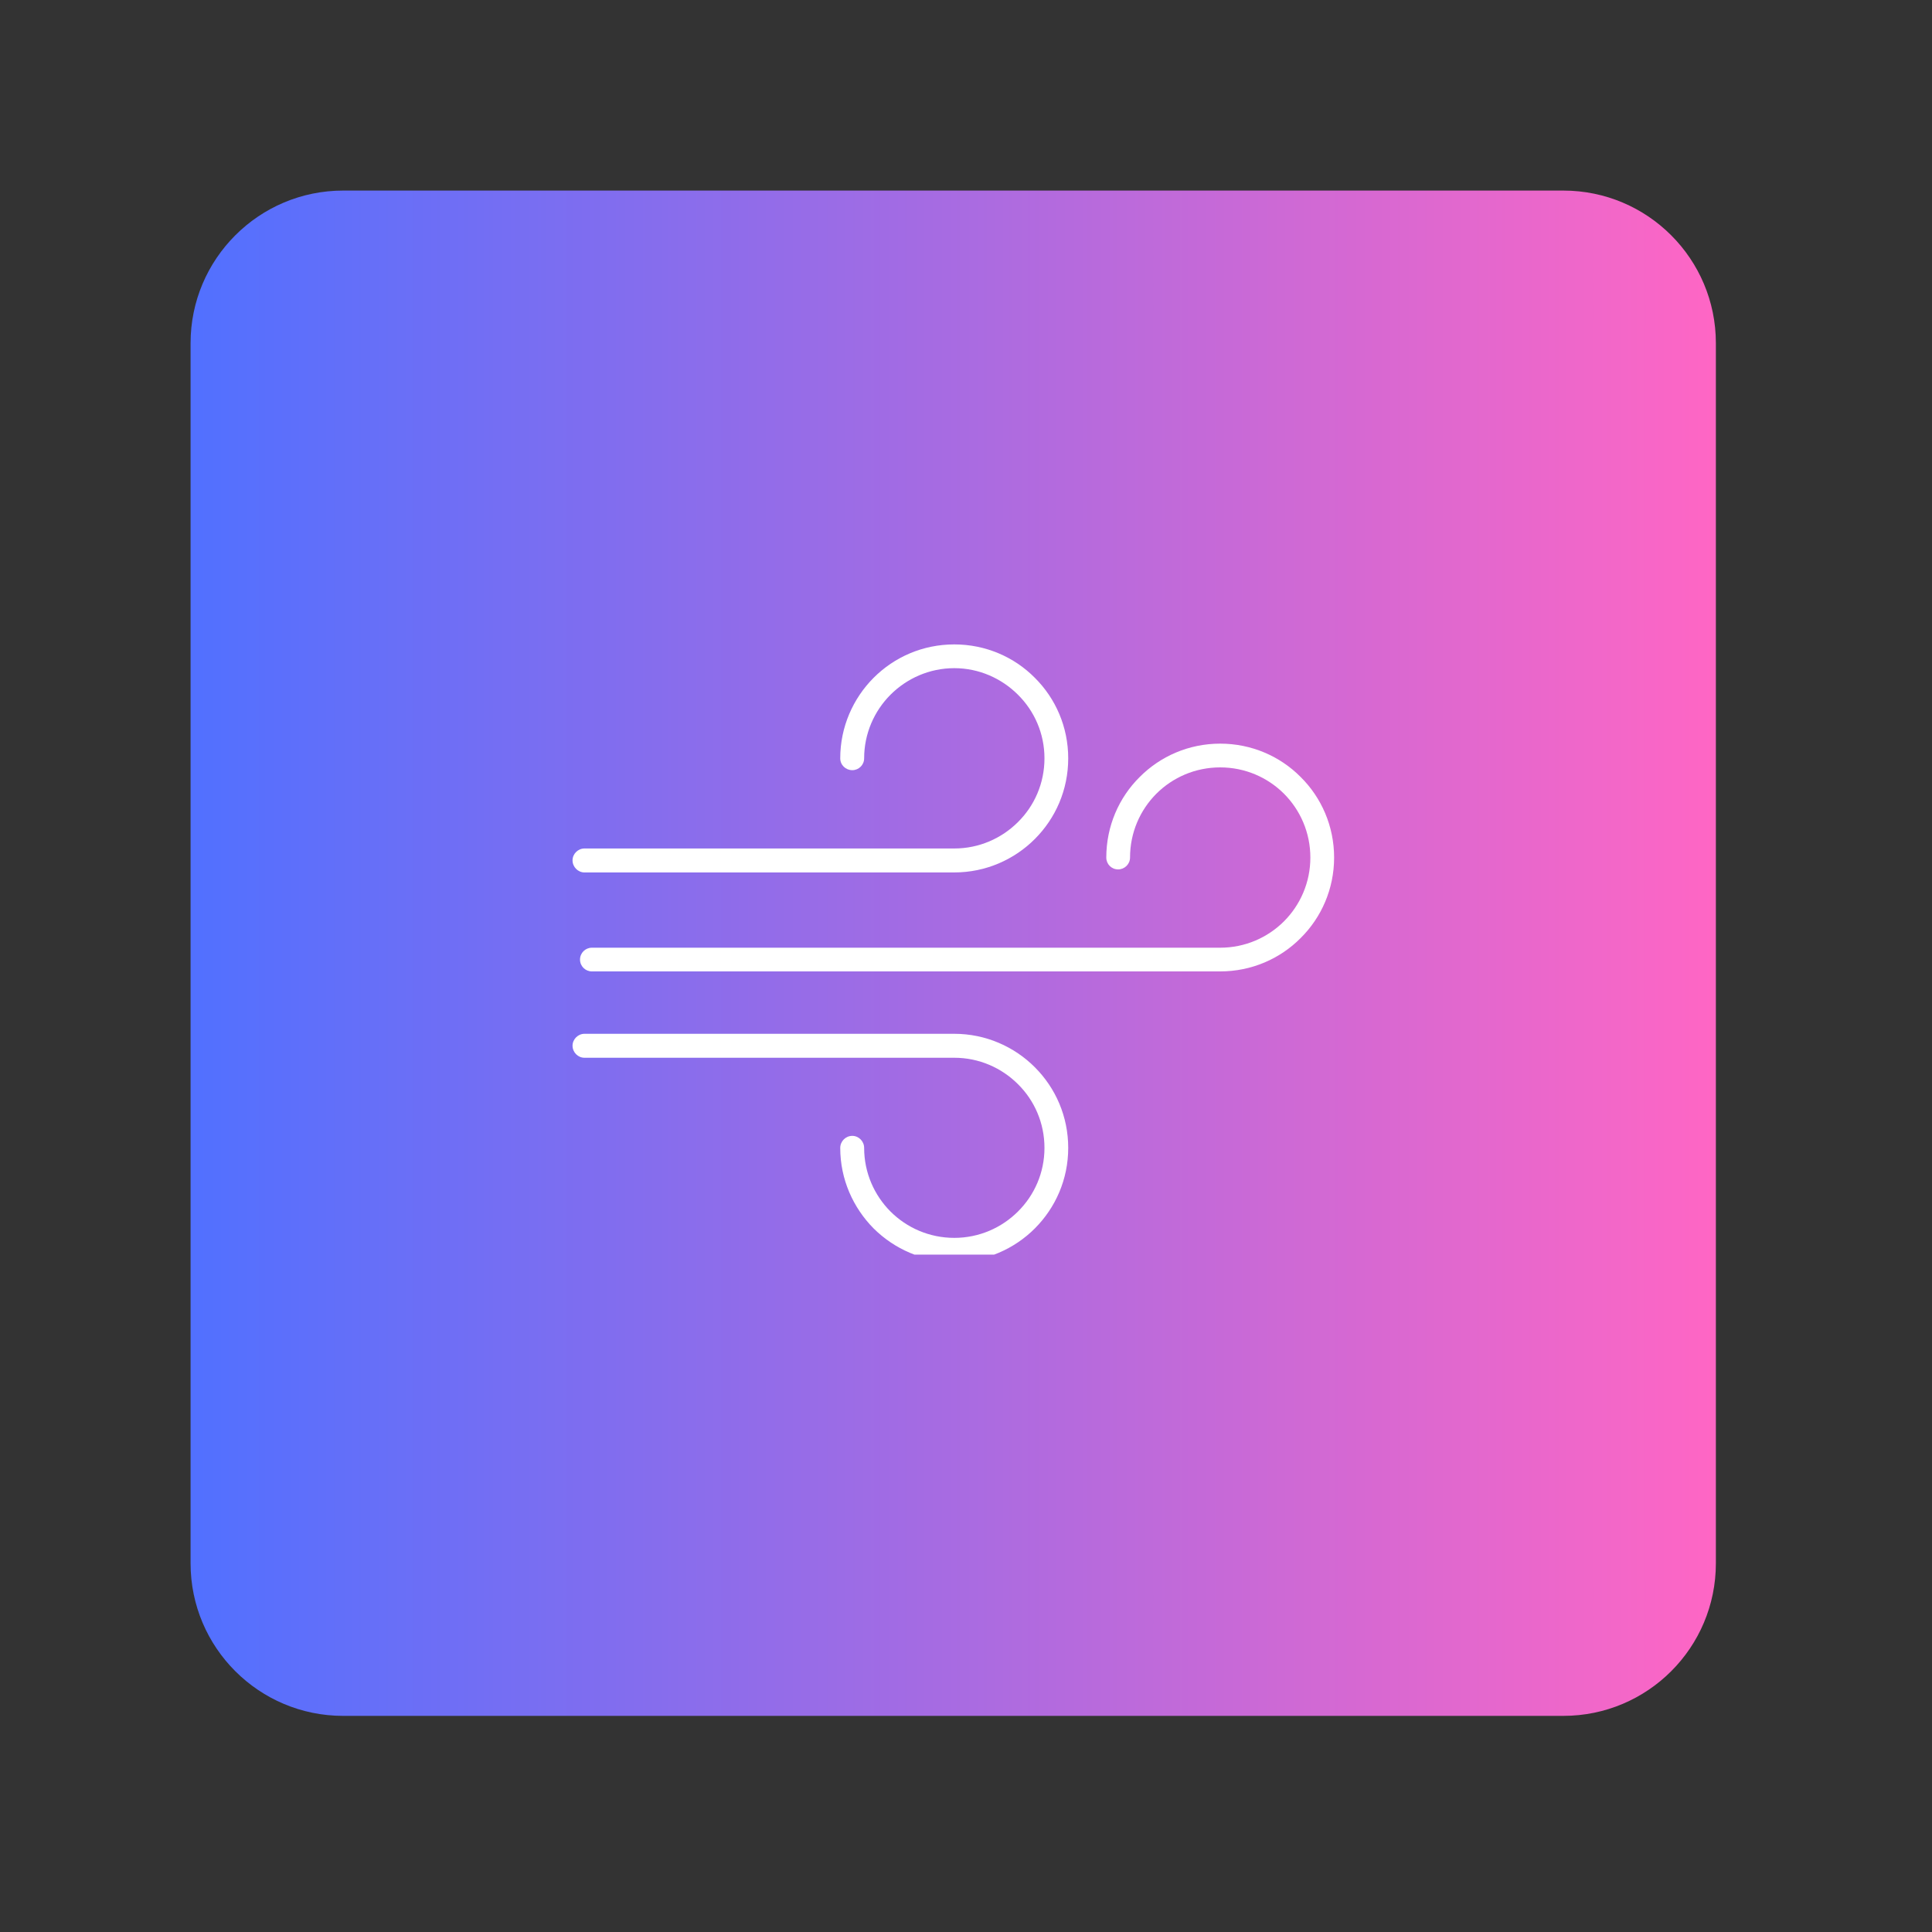 <svg version="1.0" preserveAspectRatio="xMidYMid meet" height="50" viewBox="0 0 37.5 37.5" zoomAndPan="magnify" width="50" xmlns:xlink="http://www.w3.org/1999/xlink" xmlns="http://www.w3.org/2000/svg"><rect x="0" y="0" width="37.5" height="37.5" fill="#333333" stroke="none"/><defs><clipPath id="e262d560dc"><path clip-rule="nonzero" d="M 26.832 29.809 L 27.184 29.809 L 27.184 30.137 L 26.832 30.137 Z M 26.832 29.809"></path></clipPath><clipPath id="e0c4f2b9bd"><path clip-rule="nonzero" d="M 27.164 30.051 C 26.496 30.27 27.09 29.828 27.09 29.828"></path></clipPath><clipPath id="906402030b"><path clip-rule="nonzero" d="M 3.699 3.699 L 33.305 3.699 L 33.305 33.305 L 3.699 33.305 Z M 3.699 3.699"></path></clipPath><clipPath id="02e74f853e"><path clip-rule="nonzero" d="M 6.66 3.699 L 30.344 3.699 C 31.98 3.699 33.305 5.027 33.305 6.66 L 33.305 30.344 C 33.305 31.98 31.98 33.305 30.344 33.305 L 6.66 33.305 C 5.027 33.305 3.699 31.98 3.699 30.344 L 3.699 6.66 C 3.699 5.027 5.027 3.699 6.66 3.699 Z M 6.66 3.699"></path></clipPath><linearGradient id="c87faccc3f" y2="128" gradientUnits="userSpaceOnUse" x2="256" y1="128" gradientTransform="matrix(0.116, 0, 0, 0.116, 3.701, 3.701)" x1="-0"><stop offset="0" stop-color="rgb(31.799%, 43.9%, 100%)" stop-opacity="1"></stop><stop offset="0.004" stop-color="rgb(32.065%, 43.884%, 99.908%)" stop-opacity="1"></stop><stop offset="0.008" stop-color="rgb(32.332%, 43.869%, 99.818%)" stop-opacity="1"></stop><stop offset="0.012" stop-color="rgb(32.597%, 43.854%, 99.728%)" stop-opacity="1"></stop><stop offset="0.016" stop-color="rgb(32.864%, 43.839%, 99.638%)" stop-opacity="1"></stop><stop offset="0.02" stop-color="rgb(33.13%, 43.823%, 99.548%)" stop-opacity="1"></stop><stop offset="0.023" stop-color="rgb(33.397%, 43.808%, 99.458%)" stop-opacity="1"></stop><stop offset="0.027" stop-color="rgb(33.664%, 43.793%, 99.367%)" stop-opacity="1"></stop><stop offset="0.031" stop-color="rgb(33.931%, 43.777%, 99.277%)" stop-opacity="1"></stop><stop offset="0.035" stop-color="rgb(34.196%, 43.762%, 99.187%)" stop-opacity="1"></stop><stop offset="0.039" stop-color="rgb(34.464%, 43.747%, 99.097%)" stop-opacity="1"></stop><stop offset="0.043" stop-color="rgb(34.729%, 43.732%, 99.007%)" stop-opacity="1"></stop><stop offset="0.047" stop-color="rgb(34.996%, 43.716%, 98.917%)" stop-opacity="1"></stop><stop offset="0.051" stop-color="rgb(35.262%, 43.701%, 98.827%)" stop-opacity="1"></stop><stop offset="0.055" stop-color="rgb(35.529%, 43.686%, 98.737%)" stop-opacity="1"></stop><stop offset="0.059" stop-color="rgb(35.794%, 43.671%, 98.645%)" stop-opacity="1"></stop><stop offset="0.062" stop-color="rgb(36.061%, 43.655%, 98.555%)" stop-opacity="1"></stop><stop offset="0.066" stop-color="rgb(36.328%, 43.64%, 98.465%)" stop-opacity="1"></stop><stop offset="0.07" stop-color="rgb(36.595%, 43.625%, 98.375%)" stop-opacity="1"></stop><stop offset="0.074" stop-color="rgb(36.861%, 43.61%, 98.285%)" stop-opacity="1"></stop><stop offset="0.078" stop-color="rgb(37.128%, 43.594%, 98.195%)" stop-opacity="1"></stop><stop offset="0.082" stop-color="rgb(37.393%, 43.579%, 98.105%)" stop-opacity="1"></stop><stop offset="0.086" stop-color="rgb(37.66%, 43.564%, 98.015%)" stop-opacity="1"></stop><stop offset="0.09" stop-color="rgb(37.926%, 43.549%, 97.923%)" stop-opacity="1"></stop><stop offset="0.094" stop-color="rgb(38.193%, 43.533%, 97.833%)" stop-opacity="1"></stop><stop offset="0.098" stop-color="rgb(38.458%, 43.518%, 97.743%)" stop-opacity="1"></stop><stop offset="0.102" stop-color="rgb(38.725%, 43.503%, 97.653%)" stop-opacity="1"></stop><stop offset="0.105" stop-color="rgb(38.992%, 43.488%, 97.563%)" stop-opacity="1"></stop><stop offset="0.109" stop-color="rgb(39.259%, 43.472%, 97.473%)" stop-opacity="1"></stop><stop offset="0.113" stop-color="rgb(39.525%, 43.457%, 97.382%)" stop-opacity="1"></stop><stop offset="0.117" stop-color="rgb(39.792%, 43.442%, 97.292%)" stop-opacity="1"></stop><stop offset="0.121" stop-color="rgb(40.057%, 43.427%, 97.202%)" stop-opacity="1"></stop><stop offset="0.125" stop-color="rgb(40.324%, 43.411%, 97.112%)" stop-opacity="1"></stop><stop offset="0.129" stop-color="rgb(40.59%, 43.396%, 97.021%)" stop-opacity="1"></stop><stop offset="0.133" stop-color="rgb(40.857%, 43.381%, 96.931%)" stop-opacity="1"></stop><stop offset="0.137" stop-color="rgb(41.122%, 43.365%, 96.841%)" stop-opacity="1"></stop><stop offset="0.141" stop-color="rgb(41.389%, 43.35%, 96.751%)" stop-opacity="1"></stop><stop offset="0.145" stop-color="rgb(41.655%, 43.335%, 96.66%)" stop-opacity="1"></stop><stop offset="0.148" stop-color="rgb(41.922%, 43.32%, 96.57%)" stop-opacity="1"></stop><stop offset="0.152" stop-color="rgb(42.189%, 43.304%, 96.48%)" stop-opacity="1"></stop><stop offset="0.156" stop-color="rgb(42.456%, 43.289%, 96.39%)" stop-opacity="1"></stop><stop offset="0.16" stop-color="rgb(42.722%, 43.274%, 96.3%)" stop-opacity="1"></stop><stop offset="0.164" stop-color="rgb(42.989%, 43.259%, 96.21%)" stop-opacity="1"></stop><stop offset="0.168" stop-color="rgb(43.254%, 43.243%, 96.12%)" stop-opacity="1"></stop><stop offset="0.172" stop-color="rgb(43.521%, 43.23%, 96.03%)" stop-opacity="1"></stop><stop offset="0.176" stop-color="rgb(43.787%, 43.214%, 95.938%)" stop-opacity="1"></stop><stop offset="0.18" stop-color="rgb(44.054%, 43.199%, 95.848%)" stop-opacity="1"></stop><stop offset="0.184" stop-color="rgb(44.319%, 43.184%, 95.758%)" stop-opacity="1"></stop><stop offset="0.188" stop-color="rgb(44.586%, 43.169%, 95.668%)" stop-opacity="1"></stop><stop offset="0.191" stop-color="rgb(44.853%, 43.153%, 95.578%)" stop-opacity="1"></stop><stop offset="0.195" stop-color="rgb(45.12%, 43.138%, 95.488%)" stop-opacity="1"></stop><stop offset="0.199" stop-color="rgb(45.386%, 43.123%, 95.396%)" stop-opacity="1"></stop><stop offset="0.203" stop-color="rgb(45.653%, 43.108%, 95.306%)" stop-opacity="1"></stop><stop offset="0.207" stop-color="rgb(45.918%, 43.092%, 95.216%)" stop-opacity="1"></stop><stop offset="0.211" stop-color="rgb(46.185%, 43.077%, 95.126%)" stop-opacity="1"></stop><stop offset="0.215" stop-color="rgb(46.451%, 43.062%, 95.036%)" stop-opacity="1"></stop><stop offset="0.219" stop-color="rgb(46.718%, 43.047%, 94.946%)" stop-opacity="1"></stop><stop offset="0.223" stop-color="rgb(46.983%, 43.031%, 94.856%)" stop-opacity="1"></stop><stop offset="0.227" stop-color="rgb(47.25%, 43.016%, 94.766%)" stop-opacity="1"></stop><stop offset="0.23" stop-color="rgb(47.516%, 43.001%, 94.675%)" stop-opacity="1"></stop><stop offset="0.234" stop-color="rgb(47.783%, 42.986%, 94.585%)" stop-opacity="1"></stop><stop offset="0.238" stop-color="rgb(48.05%, 42.97%, 94.495%)" stop-opacity="1"></stop><stop offset="0.242" stop-color="rgb(48.317%, 42.955%, 94.405%)" stop-opacity="1"></stop><stop offset="0.246" stop-color="rgb(48.582%, 42.94%, 94.315%)" stop-opacity="1"></stop><stop offset="0.25" stop-color="rgb(48.849%, 42.925%, 94.225%)" stop-opacity="1"></stop><stop offset="0.254" stop-color="rgb(49.115%, 42.909%, 94.135%)" stop-opacity="1"></stop><stop offset="0.258" stop-color="rgb(49.382%, 42.894%, 94.044%)" stop-opacity="1"></stop><stop offset="0.262" stop-color="rgb(49.648%, 42.879%, 93.953%)" stop-opacity="1"></stop><stop offset="0.266" stop-color="rgb(49.915%, 42.863%, 93.863%)" stop-opacity="1"></stop><stop offset="0.27" stop-color="rgb(50.18%, 42.848%, 93.773%)" stop-opacity="1"></stop><stop offset="0.273" stop-color="rgb(50.447%, 42.833%, 93.683%)" stop-opacity="1"></stop><stop offset="0.277" stop-color="rgb(50.714%, 42.818%, 93.593%)" stop-opacity="1"></stop><stop offset="0.281" stop-color="rgb(50.981%, 42.802%, 93.503%)" stop-opacity="1"></stop><stop offset="0.285" stop-color="rgb(51.247%, 42.787%, 93.411%)" stop-opacity="1"></stop><stop offset="0.289" stop-color="rgb(51.514%, 42.772%, 93.321%)" stop-opacity="1"></stop><stop offset="0.293" stop-color="rgb(51.779%, 42.757%, 93.231%)" stop-opacity="1"></stop><stop offset="0.297" stop-color="rgb(52.046%, 42.741%, 93.141%)" stop-opacity="1"></stop><stop offset="0.301" stop-color="rgb(52.312%, 42.726%, 93.051%)" stop-opacity="1"></stop><stop offset="0.305" stop-color="rgb(52.579%, 42.711%, 92.961%)" stop-opacity="1"></stop><stop offset="0.309" stop-color="rgb(52.844%, 42.696%, 92.871%)" stop-opacity="1"></stop><stop offset="0.312" stop-color="rgb(53.111%, 42.68%, 92.781%)" stop-opacity="1"></stop><stop offset="0.316" stop-color="rgb(53.377%, 42.665%, 92.69%)" stop-opacity="1"></stop><stop offset="0.32" stop-color="rgb(53.644%, 42.65%, 92.599%)" stop-opacity="1"></stop><stop offset="0.324" stop-color="rgb(53.911%, 42.635%, 92.509%)" stop-opacity="1"></stop><stop offset="0.328" stop-color="rgb(54.178%, 42.619%, 92.419%)" stop-opacity="1"></stop><stop offset="0.332" stop-color="rgb(54.443%, 42.604%, 92.329%)" stop-opacity="1"></stop><stop offset="0.336" stop-color="rgb(54.71%, 42.589%, 92.239%)" stop-opacity="1"></stop><stop offset="0.34" stop-color="rgb(54.976%, 42.574%, 92.149%)" stop-opacity="1"></stop><stop offset="0.344" stop-color="rgb(55.243%, 42.558%, 92.059%)" stop-opacity="1"></stop><stop offset="0.348" stop-color="rgb(55.508%, 42.543%, 91.968%)" stop-opacity="1"></stop><stop offset="0.352" stop-color="rgb(55.775%, 42.528%, 91.878%)" stop-opacity="1"></stop><stop offset="0.355" stop-color="rgb(56.041%, 42.513%, 91.788%)" stop-opacity="1"></stop><stop offset="0.359" stop-color="rgb(56.308%, 42.497%, 91.698%)" stop-opacity="1"></stop><stop offset="0.363" stop-color="rgb(56.575%, 42.482%, 91.608%)" stop-opacity="1"></stop><stop offset="0.367" stop-color="rgb(56.842%, 42.467%, 91.518%)" stop-opacity="1"></stop><stop offset="0.371" stop-color="rgb(57.108%, 42.451%, 91.426%)" stop-opacity="1"></stop><stop offset="0.375" stop-color="rgb(57.375%, 42.436%, 91.336%)" stop-opacity="1"></stop><stop offset="0.379" stop-color="rgb(57.64%, 42.421%, 91.246%)" stop-opacity="1"></stop><stop offset="0.383" stop-color="rgb(57.907%, 42.406%, 91.156%)" stop-opacity="1"></stop><stop offset="0.387" stop-color="rgb(58.173%, 42.39%, 91.066%)" stop-opacity="1"></stop><stop offset="0.391" stop-color="rgb(58.44%, 42.375%, 90.976%)" stop-opacity="1"></stop><stop offset="0.395" stop-color="rgb(58.705%, 42.36%, 90.886%)" stop-opacity="1"></stop><stop offset="0.398" stop-color="rgb(58.972%, 42.345%, 90.796%)" stop-opacity="1"></stop><stop offset="0.402" stop-color="rgb(59.239%, 42.329%, 90.704%)" stop-opacity="1"></stop><stop offset="0.406" stop-color="rgb(59.506%, 42.314%, 90.614%)" stop-opacity="1"></stop><stop offset="0.41" stop-color="rgb(59.772%, 42.299%, 90.524%)" stop-opacity="1"></stop><stop offset="0.414" stop-color="rgb(60.039%, 42.285%, 90.434%)" stop-opacity="1"></stop><stop offset="0.418" stop-color="rgb(60.304%, 42.27%, 90.344%)" stop-opacity="1"></stop><stop offset="0.422" stop-color="rgb(60.571%, 42.255%, 90.254%)" stop-opacity="1"></stop><stop offset="0.426" stop-color="rgb(60.837%, 42.239%, 90.164%)" stop-opacity="1"></stop><stop offset="0.43" stop-color="rgb(61.104%, 42.224%, 90.074%)" stop-opacity="1"></stop><stop offset="0.434" stop-color="rgb(61.369%, 42.209%, 89.983%)" stop-opacity="1"></stop><stop offset="0.438" stop-color="rgb(61.636%, 42.194%, 89.893%)" stop-opacity="1"></stop><stop offset="0.441" stop-color="rgb(61.902%, 42.178%, 89.803%)" stop-opacity="1"></stop><stop offset="0.445" stop-color="rgb(62.169%, 42.163%, 89.713%)" stop-opacity="1"></stop><stop offset="0.449" stop-color="rgb(62.436%, 42.148%, 89.622%)" stop-opacity="1"></stop><stop offset="0.453" stop-color="rgb(62.703%, 42.133%, 89.532%)" stop-opacity="1"></stop><stop offset="0.457" stop-color="rgb(62.968%, 42.117%, 89.441%)" stop-opacity="1"></stop><stop offset="0.461" stop-color="rgb(63.235%, 42.102%, 89.351%)" stop-opacity="1"></stop><stop offset="0.465" stop-color="rgb(63.501%, 42.087%, 89.261%)" stop-opacity="1"></stop><stop offset="0.469" stop-color="rgb(63.768%, 42.072%, 89.171%)" stop-opacity="1"></stop><stop offset="0.473" stop-color="rgb(64.034%, 42.056%, 89.081%)" stop-opacity="1"></stop><stop offset="0.477" stop-color="rgb(64.301%, 42.041%, 88.991%)" stop-opacity="1"></stop><stop offset="0.48" stop-color="rgb(64.566%, 42.026%, 88.901%)" stop-opacity="1"></stop><stop offset="0.484" stop-color="rgb(64.833%, 42.01%, 88.811%)" stop-opacity="1"></stop><stop offset="0.488" stop-color="rgb(65.1%, 41.995%, 88.719%)" stop-opacity="1"></stop><stop offset="0.492" stop-color="rgb(65.367%, 41.98%, 88.629%)" stop-opacity="1"></stop><stop offset="0.496" stop-color="rgb(65.633%, 41.965%, 88.539%)" stop-opacity="1"></stop><stop offset="0.5" stop-color="rgb(65.9%, 41.949%, 88.449%)" stop-opacity="1"></stop><stop offset="0.504" stop-color="rgb(66.165%, 41.934%, 88.359%)" stop-opacity="1"></stop><stop offset="0.508" stop-color="rgb(66.432%, 41.919%, 88.269%)" stop-opacity="1"></stop><stop offset="0.512" stop-color="rgb(66.698%, 41.904%, 88.179%)" stop-opacity="1"></stop><stop offset="0.516" stop-color="rgb(66.965%, 41.888%, 88.089%)" stop-opacity="1"></stop><stop offset="0.52" stop-color="rgb(67.23%, 41.873%, 87.997%)" stop-opacity="1"></stop><stop offset="0.523" stop-color="rgb(67.497%, 41.858%, 87.907%)" stop-opacity="1"></stop><stop offset="0.527" stop-color="rgb(67.763%, 41.843%, 87.817%)" stop-opacity="1"></stop><stop offset="0.531" stop-color="rgb(68.03%, 41.827%, 87.727%)" stop-opacity="1"></stop><stop offset="0.535" stop-color="rgb(68.297%, 41.812%, 87.637%)" stop-opacity="1"></stop><stop offset="0.539" stop-color="rgb(68.564%, 41.797%, 87.547%)" stop-opacity="1"></stop><stop offset="0.543" stop-color="rgb(68.829%, 41.782%, 87.456%)" stop-opacity="1"></stop><stop offset="0.547" stop-color="rgb(69.096%, 41.766%, 87.366%)" stop-opacity="1"></stop><stop offset="0.551" stop-color="rgb(69.362%, 41.751%, 87.276%)" stop-opacity="1"></stop><stop offset="0.555" stop-color="rgb(69.629%, 41.736%, 87.186%)" stop-opacity="1"></stop><stop offset="0.559" stop-color="rgb(69.894%, 41.721%, 87.096%)" stop-opacity="1"></stop><stop offset="0.562" stop-color="rgb(70.161%, 41.705%, 87.006%)" stop-opacity="1"></stop><stop offset="0.566" stop-color="rgb(70.427%, 41.69%, 86.916%)" stop-opacity="1"></stop><stop offset="0.57" stop-color="rgb(70.694%, 41.675%, 86.826%)" stop-opacity="1"></stop><stop offset="0.574" stop-color="rgb(70.961%, 41.66%, 86.734%)" stop-opacity="1"></stop><stop offset="0.578" stop-color="rgb(71.228%, 41.644%, 86.644%)" stop-opacity="1"></stop><stop offset="0.582" stop-color="rgb(71.494%, 41.629%, 86.554%)" stop-opacity="1"></stop><stop offset="0.586" stop-color="rgb(71.761%, 41.614%, 86.464%)" stop-opacity="1"></stop><stop offset="0.59" stop-color="rgb(72.026%, 41.599%, 86.374%)" stop-opacity="1"></stop><stop offset="0.594" stop-color="rgb(72.293%, 41.583%, 86.284%)" stop-opacity="1"></stop><stop offset="0.598" stop-color="rgb(72.559%, 41.568%, 86.194%)" stop-opacity="1"></stop><stop offset="0.602" stop-color="rgb(72.826%, 41.553%, 86.104%)" stop-opacity="1"></stop><stop offset="0.605" stop-color="rgb(73.091%, 41.537%, 86.012%)" stop-opacity="1"></stop><stop offset="0.609" stop-color="rgb(73.358%, 41.522%, 85.922%)" stop-opacity="1"></stop><stop offset="0.613" stop-color="rgb(73.624%, 41.507%, 85.832%)" stop-opacity="1"></stop><stop offset="0.617" stop-color="rgb(73.891%, 41.492%, 85.742%)" stop-opacity="1"></stop><stop offset="0.621" stop-color="rgb(74.158%, 41.476%, 85.652%)" stop-opacity="1"></stop><stop offset="0.625" stop-color="rgb(74.425%, 41.461%, 85.562%)" stop-opacity="1"></stop><stop offset="0.629" stop-color="rgb(74.69%, 41.446%, 85.471%)" stop-opacity="1"></stop><stop offset="0.633" stop-color="rgb(74.957%, 41.431%, 85.381%)" stop-opacity="1"></stop><stop offset="0.637" stop-color="rgb(75.223%, 41.415%, 85.291%)" stop-opacity="1"></stop><stop offset="0.641" stop-color="rgb(75.49%, 41.4%, 85.201%)" stop-opacity="1"></stop><stop offset="0.645" stop-color="rgb(75.755%, 41.385%, 85.11%)" stop-opacity="1"></stop><stop offset="0.648" stop-color="rgb(76.022%, 41.37%, 85.02%)" stop-opacity="1"></stop><stop offset="0.652" stop-color="rgb(76.288%, 41.354%, 84.93%)" stop-opacity="1"></stop><stop offset="0.656" stop-color="rgb(76.555%, 41.339%, 84.84%)" stop-opacity="1"></stop><stop offset="0.66" stop-color="rgb(76.822%, 41.324%, 84.749%)" stop-opacity="1"></stop><stop offset="0.664" stop-color="rgb(77.089%, 41.31%, 84.659%)" stop-opacity="1"></stop><stop offset="0.668" stop-color="rgb(77.354%, 41.295%, 84.569%)" stop-opacity="1"></stop><stop offset="0.672" stop-color="rgb(77.621%, 41.28%, 84.479%)" stop-opacity="1"></stop><stop offset="0.676" stop-color="rgb(77.887%, 41.264%, 84.389%)" stop-opacity="1"></stop><stop offset="0.68" stop-color="rgb(78.154%, 41.249%, 84.299%)" stop-opacity="1"></stop><stop offset="0.684" stop-color="rgb(78.419%, 41.234%, 84.209%)" stop-opacity="1"></stop><stop offset="0.688" stop-color="rgb(78.687%, 41.219%, 84.119%)" stop-opacity="1"></stop><stop offset="0.691" stop-color="rgb(78.952%, 41.203%, 84.027%)" stop-opacity="1"></stop><stop offset="0.695" stop-color="rgb(79.219%, 41.188%, 83.937%)" stop-opacity="1"></stop><stop offset="0.699" stop-color="rgb(79.486%, 41.173%, 83.847%)" stop-opacity="1"></stop><stop offset="0.703" stop-color="rgb(79.753%, 41.158%, 83.757%)" stop-opacity="1"></stop><stop offset="0.707" stop-color="rgb(80.019%, 41.142%, 83.667%)" stop-opacity="1"></stop><stop offset="0.711" stop-color="rgb(80.286%, 41.127%, 83.577%)" stop-opacity="1"></stop><stop offset="0.715" stop-color="rgb(80.551%, 41.112%, 83.485%)" stop-opacity="1"></stop><stop offset="0.719" stop-color="rgb(80.818%, 41.096%, 83.395%)" stop-opacity="1"></stop><stop offset="0.723" stop-color="rgb(81.084%, 41.081%, 83.305%)" stop-opacity="1"></stop><stop offset="0.727" stop-color="rgb(81.351%, 41.066%, 83.215%)" stop-opacity="1"></stop><stop offset="0.73" stop-color="rgb(81.616%, 41.051%, 83.125%)" stop-opacity="1"></stop><stop offset="0.734" stop-color="rgb(81.883%, 41.035%, 83.035%)" stop-opacity="1"></stop><stop offset="0.738" stop-color="rgb(82.149%, 41.02%, 82.945%)" stop-opacity="1"></stop><stop offset="0.742" stop-color="rgb(82.416%, 41.005%, 82.855%)" stop-opacity="1"></stop><stop offset="0.746" stop-color="rgb(82.683%, 40.99%, 82.764%)" stop-opacity="1"></stop><stop offset="0.75" stop-color="rgb(82.95%, 40.974%, 82.674%)" stop-opacity="1"></stop><stop offset="0.754" stop-color="rgb(83.215%, 40.959%, 82.584%)" stop-opacity="1"></stop><stop offset="0.758" stop-color="rgb(83.482%, 40.944%, 82.494%)" stop-opacity="1"></stop><stop offset="0.762" stop-color="rgb(83.748%, 40.929%, 82.404%)" stop-opacity="1"></stop><stop offset="0.766" stop-color="rgb(84.015%, 40.913%, 82.314%)" stop-opacity="1"></stop><stop offset="0.77" stop-color="rgb(84.28%, 40.898%, 82.224%)" stop-opacity="1"></stop><stop offset="0.773" stop-color="rgb(84.547%, 40.883%, 82.133%)" stop-opacity="1"></stop><stop offset="0.777" stop-color="rgb(84.813%, 40.868%, 82.042%)" stop-opacity="1"></stop><stop offset="0.781" stop-color="rgb(85.08%, 40.852%, 81.952%)" stop-opacity="1"></stop><stop offset="0.785" stop-color="rgb(85.347%, 40.837%, 81.862%)" stop-opacity="1"></stop><stop offset="0.789" stop-color="rgb(85.614%, 40.822%, 81.772%)" stop-opacity="1"></stop><stop offset="0.793" stop-color="rgb(85.88%, 40.807%, 81.682%)" stop-opacity="1"></stop><stop offset="0.797" stop-color="rgb(86.147%, 40.791%, 81.592%)" stop-opacity="1"></stop><stop offset="0.801" stop-color="rgb(86.412%, 40.776%, 81.5%)" stop-opacity="1"></stop><stop offset="0.805" stop-color="rgb(86.679%, 40.761%, 81.41%)" stop-opacity="1"></stop><stop offset="0.809" stop-color="rgb(86.945%, 40.746%, 81.32%)" stop-opacity="1"></stop><stop offset="0.812" stop-color="rgb(87.212%, 40.73%, 81.23%)" stop-opacity="1"></stop><stop offset="0.816" stop-color="rgb(87.477%, 40.715%, 81.14%)" stop-opacity="1"></stop><stop offset="0.82" stop-color="rgb(87.744%, 40.7%, 81.05%)" stop-opacity="1"></stop><stop offset="0.824" stop-color="rgb(88.01%, 40.685%, 80.96%)" stop-opacity="1"></stop><stop offset="0.828" stop-color="rgb(88.277%, 40.669%, 80.87%)" stop-opacity="1"></stop><stop offset="0.832" stop-color="rgb(88.544%, 40.654%, 80.779%)" stop-opacity="1"></stop><stop offset="0.836" stop-color="rgb(88.811%, 40.639%, 80.688%)" stop-opacity="1"></stop><stop offset="0.84" stop-color="rgb(89.076%, 40.623%, 80.598%)" stop-opacity="1"></stop><stop offset="0.844" stop-color="rgb(89.343%, 40.608%, 80.508%)" stop-opacity="1"></stop><stop offset="0.848" stop-color="rgb(89.609%, 40.593%, 80.418%)" stop-opacity="1"></stop><stop offset="0.852" stop-color="rgb(89.876%, 40.578%, 80.328%)" stop-opacity="1"></stop><stop offset="0.855" stop-color="rgb(90.141%, 40.562%, 80.238%)" stop-opacity="1"></stop><stop offset="0.859" stop-color="rgb(90.408%, 40.547%, 80.148%)" stop-opacity="1"></stop><stop offset="0.863" stop-color="rgb(90.674%, 40.532%, 80.057%)" stop-opacity="1"></stop><stop offset="0.867" stop-color="rgb(90.941%, 40.517%, 79.967%)" stop-opacity="1"></stop><stop offset="0.871" stop-color="rgb(91.208%, 40.501%, 79.877%)" stop-opacity="1"></stop><stop offset="0.875" stop-color="rgb(91.475%, 40.486%, 79.787%)" stop-opacity="1"></stop><stop offset="0.879" stop-color="rgb(91.74%, 40.471%, 79.697%)" stop-opacity="1"></stop><stop offset="0.883" stop-color="rgb(92.007%, 40.456%, 79.607%)" stop-opacity="1"></stop><stop offset="0.887" stop-color="rgb(92.273%, 40.44%, 79.515%)" stop-opacity="1"></stop><stop offset="0.891" stop-color="rgb(92.54%, 40.425%, 79.425%)" stop-opacity="1"></stop><stop offset="0.895" stop-color="rgb(92.805%, 40.41%, 79.335%)" stop-opacity="1"></stop><stop offset="0.898" stop-color="rgb(93.073%, 40.395%, 79.245%)" stop-opacity="1"></stop><stop offset="0.902" stop-color="rgb(93.338%, 40.379%, 79.155%)" stop-opacity="1"></stop><stop offset="0.906" stop-color="rgb(93.605%, 40.366%, 79.065%)" stop-opacity="1"></stop><stop offset="0.91" stop-color="rgb(93.871%, 40.35%, 78.975%)" stop-opacity="1"></stop><stop offset="0.914" stop-color="rgb(94.138%, 40.335%, 78.885%)" stop-opacity="1"></stop><stop offset="0.918" stop-color="rgb(94.405%, 40.32%, 78.793%)" stop-opacity="1"></stop><stop offset="0.922" stop-color="rgb(94.672%, 40.305%, 78.703%)" stop-opacity="1"></stop><stop offset="0.926" stop-color="rgb(94.937%, 40.289%, 78.613%)" stop-opacity="1"></stop><stop offset="0.93" stop-color="rgb(95.204%, 40.274%, 78.523%)" stop-opacity="1"></stop><stop offset="0.934" stop-color="rgb(95.47%, 40.259%, 78.433%)" stop-opacity="1"></stop><stop offset="0.938" stop-color="rgb(95.737%, 40.244%, 78.343%)" stop-opacity="1"></stop><stop offset="0.941" stop-color="rgb(96.002%, 40.228%, 78.253%)" stop-opacity="1"></stop><stop offset="0.945" stop-color="rgb(96.269%, 40.213%, 78.163%)" stop-opacity="1"></stop><stop offset="0.949" stop-color="rgb(96.535%, 40.198%, 78.072%)" stop-opacity="1"></stop><stop offset="0.953" stop-color="rgb(96.802%, 40.182%, 77.982%)" stop-opacity="1"></stop><stop offset="0.957" stop-color="rgb(97.069%, 40.167%, 77.892%)" stop-opacity="1"></stop><stop offset="0.961" stop-color="rgb(97.336%, 40.152%, 77.802%)" stop-opacity="1"></stop><stop offset="0.965" stop-color="rgb(97.601%, 40.137%, 77.711%)" stop-opacity="1"></stop><stop offset="0.969" stop-color="rgb(97.868%, 40.121%, 77.621%)" stop-opacity="1"></stop><stop offset="0.973" stop-color="rgb(98.134%, 40.106%, 77.531%)" stop-opacity="1"></stop><stop offset="0.977" stop-color="rgb(98.401%, 40.091%, 77.441%)" stop-opacity="1"></stop><stop offset="0.98" stop-color="rgb(98.666%, 40.076%, 77.35%)" stop-opacity="1"></stop><stop offset="0.984" stop-color="rgb(98.933%, 40.06%, 77.26%)" stop-opacity="1"></stop><stop offset="0.988" stop-color="rgb(99.199%, 40.045%, 77.17%)" stop-opacity="1"></stop><stop offset="0.992" stop-color="rgb(99.466%, 40.03%, 77.08%)" stop-opacity="1"></stop><stop offset="0.996" stop-color="rgb(99.731%, 40.015%, 76.99%)" stop-opacity="1"></stop><stop offset="1" stop-color="rgb(99.998%, 39.999%, 76.9%)" stop-opacity="1"></stop></linearGradient><clipPath id="a016a510e6"><path clip-rule="nonzero" d="M 11.234 14.434 L 25.895 14.434 L 25.895 18.883 L 11.234 18.883 Z M 11.234 14.434"></path></clipPath><clipPath id="68ac8938fc"><path clip-rule="nonzero" d="M 11.102 12.508 L 21 12.508 L 21 17 L 11.102 17 Z M 11.102 12.508"></path></clipPath><clipPath id="68d82cc447"><path clip-rule="nonzero" d="M 11.113 20.047 L 20.738 20.047 L 20.738 24.352 L 11.113 24.352 Z M 11.113 20.047"></path></clipPath></defs><g clip-path="url(#e262d560dc)"><g clip-path="url(#e0c4f2b9bd)"><path fill-rule="nonzero" fill-opacity="1" d="M 23.535 26.867 L 30.203 26.867 L 30.203 33.305 L 23.535 33.305 Z M 23.535 26.867" fill="#a372e8"></path></g></g><g clip-path="url(#906402030b)"><g clip-path="url(#02e74f853e)"><path fill-rule="nonzero" d="M 3.699 3.699 L 3.699 33.305 L 33.305 33.305 L 33.305 3.699 Z M 3.699 3.699" fill="url(#c87faccc3f)"></path></g></g><g clip-path="url(#a016a510e6)"><path fill-rule="nonzero" fill-opacity="1" d="M 11.488 18.395 C 11.363 18.395 11.258 18.496 11.258 18.625 C 11.258 18.754 11.363 18.855 11.488 18.855 L 23.684 18.855 C 24.293 18.855 24.848 18.609 25.246 18.207 C 25.648 17.809 25.895 17.254 25.895 16.645 C 25.895 16.035 25.648 15.48 25.246 15.082 C 24.848 14.68 24.293 14.434 23.684 14.434 C 23.074 14.434 22.52 14.68 22.121 15.082 C 21.719 15.48 21.473 16.035 21.473 16.645 C 21.473 16.773 21.574 16.875 21.703 16.875 C 21.828 16.875 21.934 16.773 21.934 16.645 C 21.934 16.16 22.129 15.723 22.445 15.406 C 22.762 15.09 23.199 14.895 23.684 14.895 C 24.168 14.895 24.605 15.09 24.922 15.406 C 25.238 15.723 25.434 16.16 25.434 16.645 C 25.434 17.129 25.238 17.566 24.922 17.883 C 24.605 18.199 24.168 18.395 23.684 18.395 L 11.488 18.395" fill="#ffffff"></path></g><g clip-path="url(#68ac8938fc)"><path fill-rule="nonzero" fill-opacity="1" d="M 11.344 16.469 C 11.219 16.469 11.113 16.574 11.113 16.699 C 11.113 16.828 11.219 16.934 11.344 16.934 L 18.523 16.934 C 19.133 16.934 19.688 16.684 20.086 16.285 C 20.488 15.883 20.734 15.332 20.734 14.719 C 20.734 14.109 20.488 13.555 20.086 13.156 C 19.688 12.754 19.133 12.508 18.523 12.508 C 17.91 12.508 17.359 12.754 16.957 13.156 C 16.559 13.555 16.309 14.109 16.309 14.719 C 16.309 14.848 16.414 14.949 16.543 14.949 C 16.668 14.949 16.773 14.848 16.773 14.719 C 16.773 14.238 16.969 13.801 17.285 13.484 C 17.602 13.168 18.039 12.969 18.523 12.969 C 19.004 12.969 19.441 13.168 19.758 13.484 C 20.078 13.801 20.273 14.238 20.273 14.719 C 20.273 15.203 20.078 15.641 19.758 15.957 C 19.441 16.273 19.004 16.469 18.523 16.469 L 11.344 16.469" fill="#ffffff"></path></g><g clip-path="url(#68d82cc447)"><path fill-rule="nonzero" fill-opacity="1" d="M 11.344 20.066 C 11.219 20.066 11.113 20.172 11.113 20.297 C 11.113 20.426 11.219 20.531 11.344 20.531 L 18.523 20.531 C 19.004 20.531 19.441 20.727 19.758 21.043 C 20.078 21.359 20.273 21.797 20.273 22.281 C 20.273 22.762 20.078 23.199 19.758 23.516 C 19.441 23.832 19.004 24.027 18.523 24.027 C 18.039 24.027 17.602 23.832 17.285 23.516 C 16.969 23.199 16.773 22.762 16.773 22.281 C 16.773 22.152 16.668 22.047 16.543 22.047 C 16.414 22.047 16.309 22.152 16.309 22.281 C 16.309 22.891 16.559 23.441 16.957 23.844 C 17.359 24.242 17.91 24.492 18.523 24.492 C 19.133 24.492 19.688 24.242 20.086 23.844 C 20.488 23.441 20.734 22.891 20.734 22.281 C 20.734 21.668 20.488 21.117 20.086 20.715 C 19.688 20.316 19.133 20.066 18.523 20.066 L 11.344 20.066" fill="#ffffff"></path></g></svg>